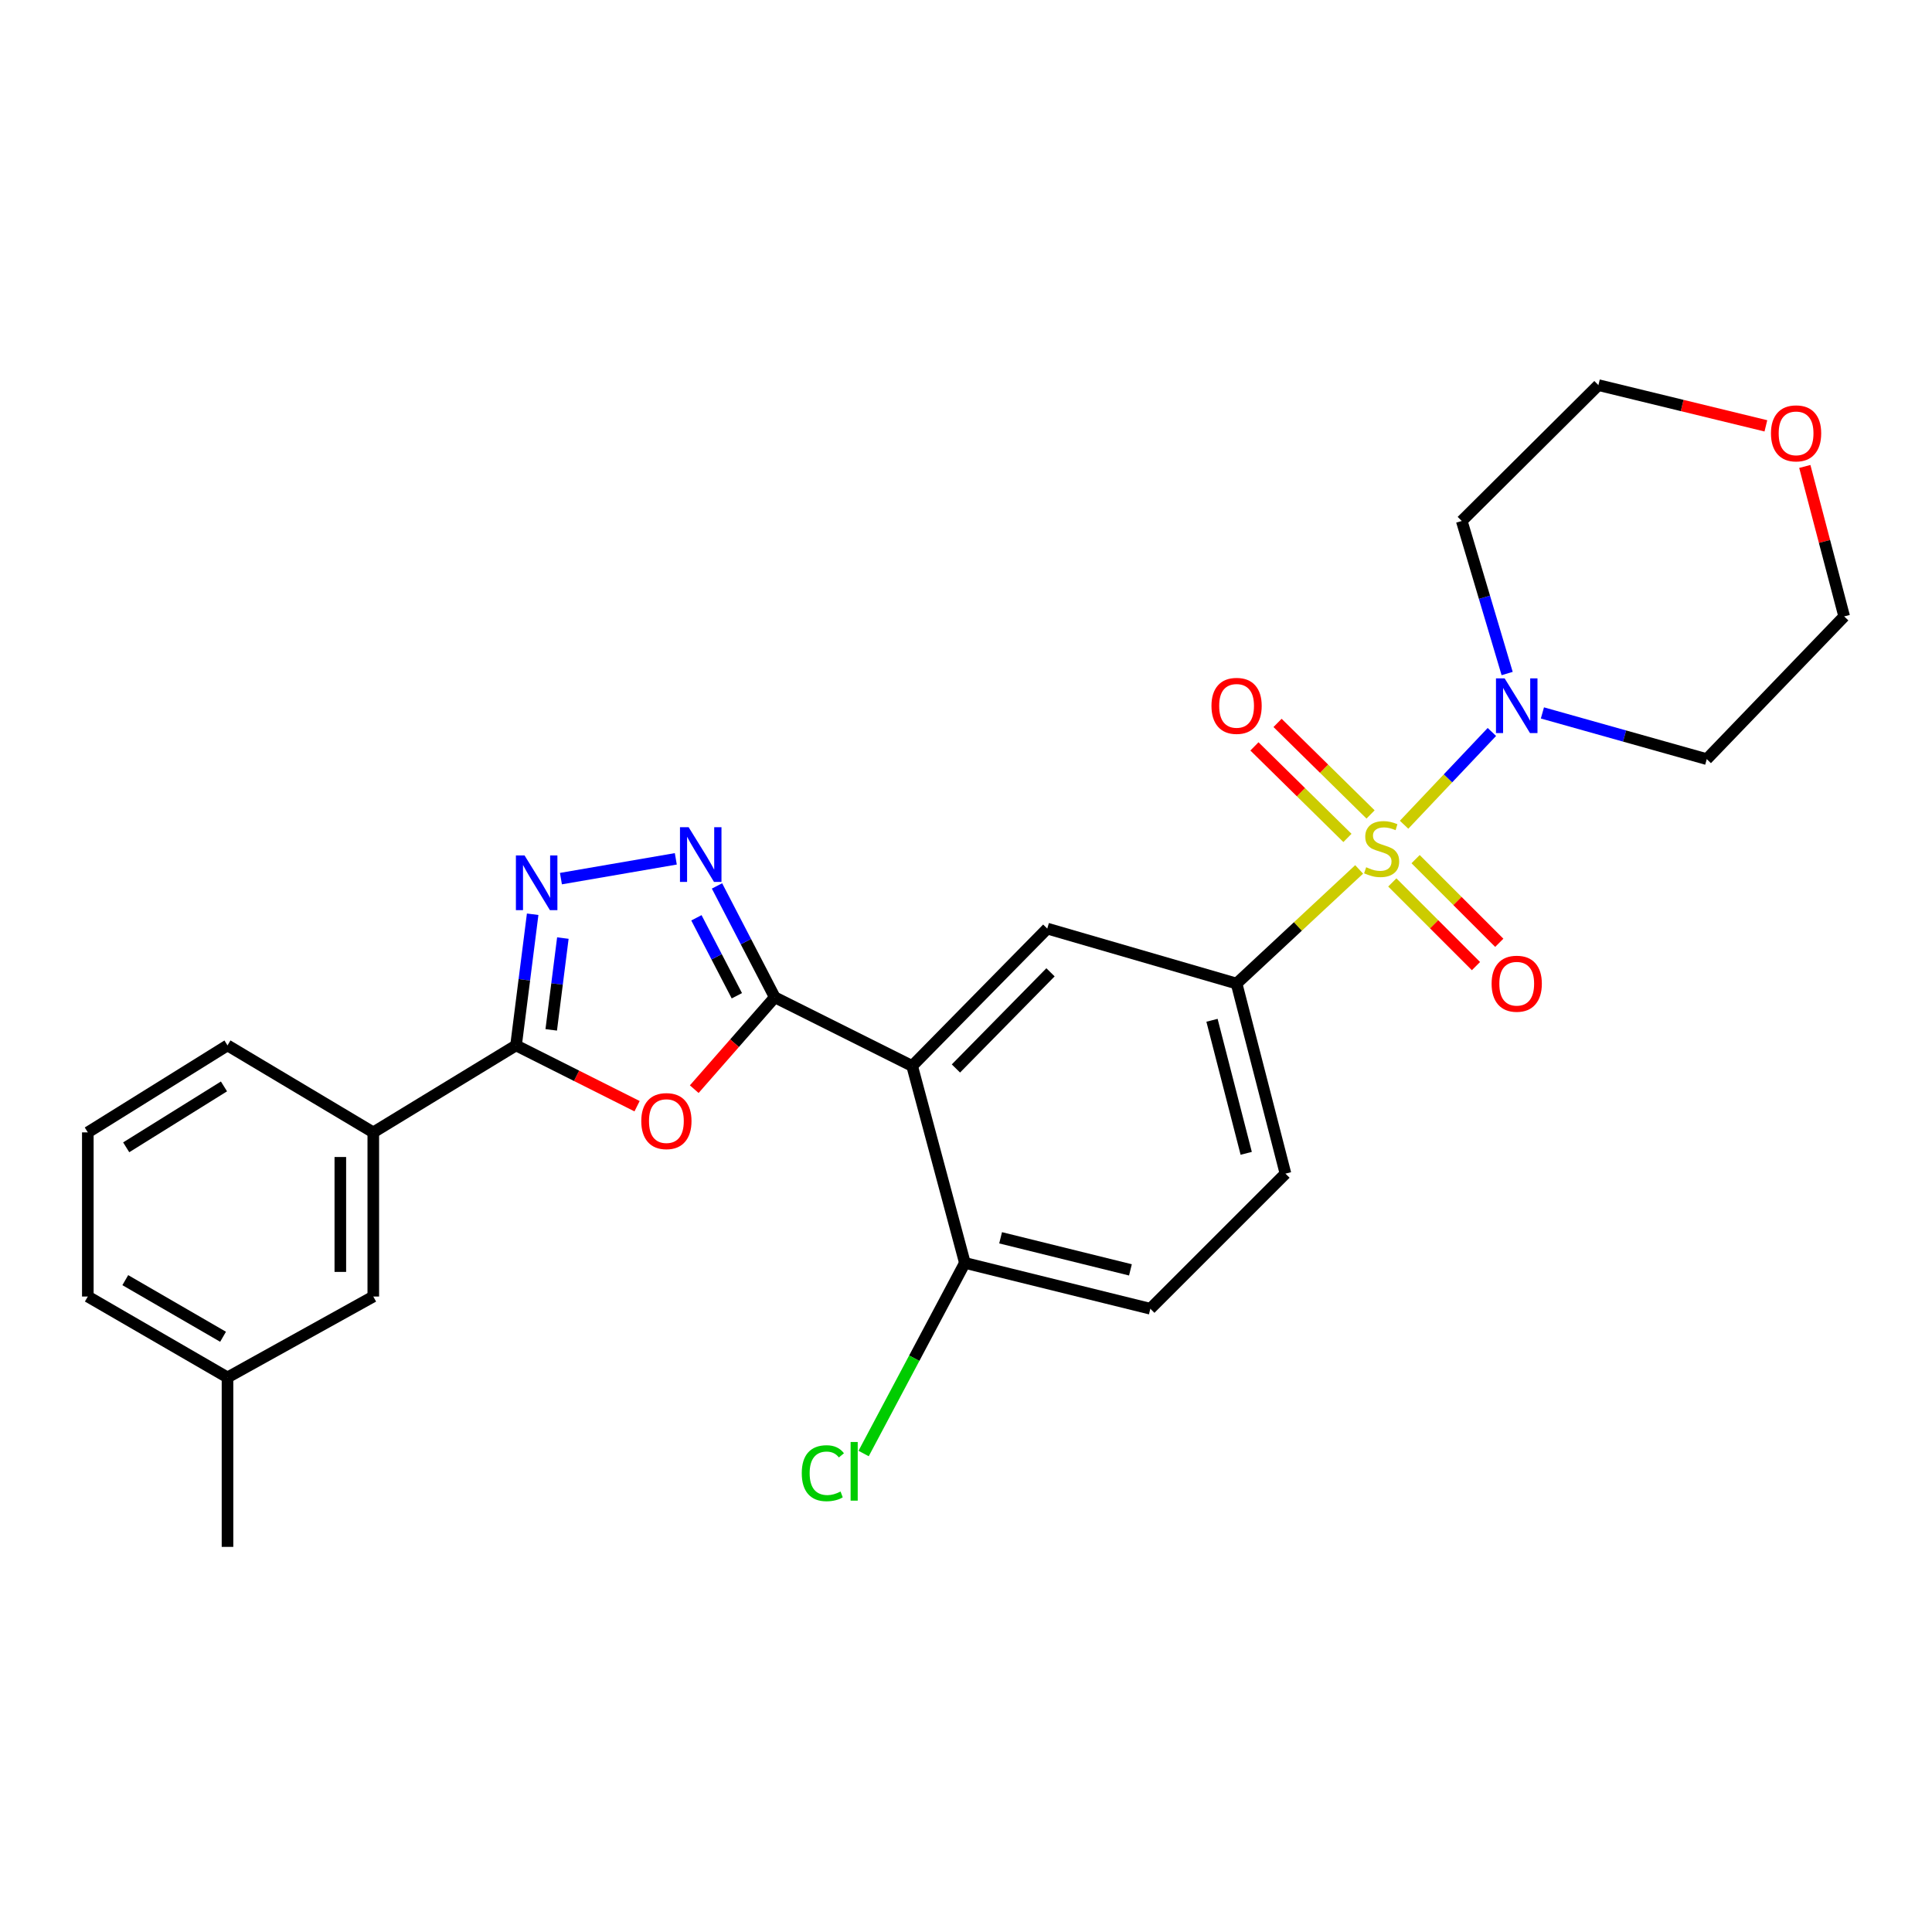 <?xml version='1.0' encoding='iso-8859-1'?>
<svg version='1.1' baseProfile='full'
              xmlns='http://www.w3.org/2000/svg'
                      xmlns:rdkit='http://www.rdkit.org/xml'
                      xmlns:xlink='http://www.w3.org/1999/xlink'
                  xml:space='preserve'
width='1000px' height='1000px' viewBox='0 0 1000 1000'>
<!-- END OF HEADER -->
<rect style='opacity:1.0;fill:#FFFFFF;stroke:none' width='1000' height='1000' x='0' y='0'> </rect>
<path class='bond-6' d='M 726.756,426.882 L 749.475,402.873' style='fill:none;fill-rule:evenodd;stroke:#CCCC00;stroke-width:6px;stroke-linecap:butt;stroke-linejoin:miter;stroke-opacity:1' />
<path class='bond-6' d='M 749.475,402.873 L 772.195,378.863' style='fill:none;fill-rule:evenodd;stroke:#0000FF;stroke-width:6px;stroke-linecap:butt;stroke-linejoin:miter;stroke-opacity:1' />
<path class='bond-7' d='M 703.488,450.011 L 671.771,479.55' style='fill:none;fill-rule:evenodd;stroke:#CCCC00;stroke-width:6px;stroke-linecap:butt;stroke-linejoin:miter;stroke-opacity:1' />
<path class='bond-7' d='M 671.771,479.55 L 640.054,509.089' style='fill:none;fill-rule:evenodd;stroke:#000000;stroke-width:6px;stroke-linecap:butt;stroke-linejoin:miter;stroke-opacity:1' />
<path class='bond-10' d='M 709.402,421.558 L 685.331,397.867' style='fill:none;fill-rule:evenodd;stroke:#CCCC00;stroke-width:6px;stroke-linecap:butt;stroke-linejoin:miter;stroke-opacity:1' />
<path class='bond-10' d='M 685.331,397.867 L 661.26,374.176' style='fill:none;fill-rule:evenodd;stroke:#FF0000;stroke-width:6px;stroke-linecap:butt;stroke-linejoin:miter;stroke-opacity:1' />
<path class='bond-10' d='M 697.436,433.716 L 673.365,410.025' style='fill:none;fill-rule:evenodd;stroke:#CCCC00;stroke-width:6px;stroke-linecap:butt;stroke-linejoin:miter;stroke-opacity:1' />
<path class='bond-10' d='M 673.365,410.025 L 649.294,386.334' style='fill:none;fill-rule:evenodd;stroke:#FF0000;stroke-width:6px;stroke-linecap:butt;stroke-linejoin:miter;stroke-opacity:1' />
<path class='bond-11' d='M 720.653,456.749 L 742.307,478.403' style='fill:none;fill-rule:evenodd;stroke:#CCCC00;stroke-width:6px;stroke-linecap:butt;stroke-linejoin:miter;stroke-opacity:1' />
<path class='bond-11' d='M 742.307,478.403 L 763.96,500.056' style='fill:none;fill-rule:evenodd;stroke:#FF0000;stroke-width:6px;stroke-linecap:butt;stroke-linejoin:miter;stroke-opacity:1' />
<path class='bond-11' d='M 732.716,444.687 L 754.369,466.34' style='fill:none;fill-rule:evenodd;stroke:#CCCC00;stroke-width:6px;stroke-linecap:butt;stroke-linejoin:miter;stroke-opacity:1' />
<path class='bond-11' d='M 754.369,466.34 L 776.023,487.994' style='fill:none;fill-rule:evenodd;stroke:#FF0000;stroke-width:6px;stroke-linecap:butt;stroke-linejoin:miter;stroke-opacity:1' />
<path class='bond-0' d='M 401.02,516.197 L 472.128,551.746' style='fill:none;fill-rule:evenodd;stroke:#000000;stroke-width:6px;stroke-linecap:butt;stroke-linejoin:miter;stroke-opacity:1' />
<path class='bond-1' d='M 401.02,516.197 L 380.181,539.973' style='fill:none;fill-rule:evenodd;stroke:#000000;stroke-width:6px;stroke-linecap:butt;stroke-linejoin:miter;stroke-opacity:1' />
<path class='bond-1' d='M 380.181,539.973 L 359.341,563.748' style='fill:none;fill-rule:evenodd;stroke:#FF0000;stroke-width:6px;stroke-linecap:butt;stroke-linejoin:miter;stroke-opacity:1' />
<path class='bond-3' d='M 401.02,516.197 L 386.07,487.375' style='fill:none;fill-rule:evenodd;stroke:#000000;stroke-width:6px;stroke-linecap:butt;stroke-linejoin:miter;stroke-opacity:1' />
<path class='bond-3' d='M 386.07,487.375 L 371.119,458.553' style='fill:none;fill-rule:evenodd;stroke:#0000FF;stroke-width:6px;stroke-linecap:butt;stroke-linejoin:miter;stroke-opacity:1' />
<path class='bond-3' d='M 381.392,515.405 L 370.927,495.23' style='fill:none;fill-rule:evenodd;stroke:#000000;stroke-width:6px;stroke-linecap:butt;stroke-linejoin:miter;stroke-opacity:1' />
<path class='bond-3' d='M 370.927,495.23 L 360.461,475.055' style='fill:none;fill-rule:evenodd;stroke:#0000FF;stroke-width:6px;stroke-linecap:butt;stroke-linejoin:miter;stroke-opacity:1' />
<path class='bond-5' d='M 329.747,572.57 L 298.422,556.832' style='fill:none;fill-rule:evenodd;stroke:#FF0000;stroke-width:6px;stroke-linecap:butt;stroke-linejoin:miter;stroke-opacity:1' />
<path class='bond-5' d='M 298.422,556.832 L 267.098,541.093' style='fill:none;fill-rule:evenodd;stroke:#000000;stroke-width:6px;stroke-linecap:butt;stroke-linejoin:miter;stroke-opacity:1' />
<path class='bond-2' d='M 472.128,551.746 L 542.069,480.638' style='fill:none;fill-rule:evenodd;stroke:#000000;stroke-width:6px;stroke-linecap:butt;stroke-linejoin:miter;stroke-opacity:1' />
<path class='bond-2' d='M 494.781,553.042 L 543.74,503.267' style='fill:none;fill-rule:evenodd;stroke:#000000;stroke-width:6px;stroke-linecap:butt;stroke-linejoin:miter;stroke-opacity:1' />
<path class='bond-28' d='M 472.128,551.746 L 499.422,653.682' style='fill:none;fill-rule:evenodd;stroke:#000000;stroke-width:6px;stroke-linecap:butt;stroke-linejoin:miter;stroke-opacity:1' />
<path class='bond-4' d='M 349.8,444.533 L 290.336,454.772' style='fill:none;fill-rule:evenodd;stroke:#0000FF;stroke-width:6px;stroke-linecap:butt;stroke-linejoin:miter;stroke-opacity:1' />
<path class='bond-29' d='M 275.705,473.216 L 271.401,507.155' style='fill:none;fill-rule:evenodd;stroke:#0000FF;stroke-width:6px;stroke-linecap:butt;stroke-linejoin:miter;stroke-opacity:1' />
<path class='bond-29' d='M 271.401,507.155 L 267.098,541.093' style='fill:none;fill-rule:evenodd;stroke:#000000;stroke-width:6px;stroke-linecap:butt;stroke-linejoin:miter;stroke-opacity:1' />
<path class='bond-29' d='M 291.337,485.544 L 288.325,509.301' style='fill:none;fill-rule:evenodd;stroke:#0000FF;stroke-width:6px;stroke-linecap:butt;stroke-linejoin:miter;stroke-opacity:1' />
<path class='bond-29' d='M 288.325,509.301 L 285.312,533.058' style='fill:none;fill-rule:evenodd;stroke:#000000;stroke-width:6px;stroke-linecap:butt;stroke-linejoin:miter;stroke-opacity:1' />
<path class='bond-9' d='M 267.098,541.093 L 193.214,586.119' style='fill:none;fill-rule:evenodd;stroke:#000000;stroke-width:6px;stroke-linecap:butt;stroke-linejoin:miter;stroke-opacity:1' />
<path class='bond-17' d='M 780.1,348.618 L 768.352,309.137' style='fill:none;fill-rule:evenodd;stroke:#0000FF;stroke-width:6px;stroke-linecap:butt;stroke-linejoin:miter;stroke-opacity:1' />
<path class='bond-17' d='M 768.352,309.137 L 756.605,269.657' style='fill:none;fill-rule:evenodd;stroke:#000000;stroke-width:6px;stroke-linecap:butt;stroke-linejoin:miter;stroke-opacity:1' />
<path class='bond-18' d='M 798.35,369.01 L 840.884,380.968' style='fill:none;fill-rule:evenodd;stroke:#0000FF;stroke-width:6px;stroke-linecap:butt;stroke-linejoin:miter;stroke-opacity:1' />
<path class='bond-18' d='M 840.884,380.968 L 883.419,392.927' style='fill:none;fill-rule:evenodd;stroke:#000000;stroke-width:6px;stroke-linecap:butt;stroke-linejoin:miter;stroke-opacity:1' />
<path class='bond-8' d='M 640.054,509.089 L 542.069,480.638' style='fill:none;fill-rule:evenodd;stroke:#000000;stroke-width:6px;stroke-linecap:butt;stroke-linejoin:miter;stroke-opacity:1' />
<path class='bond-13' d='M 640.054,509.089 L 665.358,607.471' style='fill:none;fill-rule:evenodd;stroke:#000000;stroke-width:6px;stroke-linecap:butt;stroke-linejoin:miter;stroke-opacity:1' />
<path class='bond-13' d='M 627.328,528.095 L 645.041,596.963' style='fill:none;fill-rule:evenodd;stroke:#000000;stroke-width:6px;stroke-linecap:butt;stroke-linejoin:miter;stroke-opacity:1' />
<path class='bond-14' d='M 193.214,586.119 L 193.214,671.082' style='fill:none;fill-rule:evenodd;stroke:#000000;stroke-width:6px;stroke-linecap:butt;stroke-linejoin:miter;stroke-opacity:1' />
<path class='bond-14' d='M 176.155,598.864 L 176.155,658.338' style='fill:none;fill-rule:evenodd;stroke:#000000;stroke-width:6px;stroke-linecap:butt;stroke-linejoin:miter;stroke-opacity:1' />
<path class='bond-21' d='M 193.214,586.119 L 117.756,541.093' style='fill:none;fill-rule:evenodd;stroke:#000000;stroke-width:6px;stroke-linecap:butt;stroke-linejoin:miter;stroke-opacity:1' />
<path class='bond-12' d='M 499.422,653.682 L 595.416,677.404' style='fill:none;fill-rule:evenodd;stroke:#000000;stroke-width:6px;stroke-linecap:butt;stroke-linejoin:miter;stroke-opacity:1' />
<path class='bond-12' d='M 517.913,640.68 L 585.11,657.285' style='fill:none;fill-rule:evenodd;stroke:#000000;stroke-width:6px;stroke-linecap:butt;stroke-linejoin:miter;stroke-opacity:1' />
<path class='bond-19' d='M 499.422,653.682 L 473.214,703.011' style='fill:none;fill-rule:evenodd;stroke:#000000;stroke-width:6px;stroke-linecap:butt;stroke-linejoin:miter;stroke-opacity:1' />
<path class='bond-19' d='M 473.214,703.011 L 447.007,752.341' style='fill:none;fill-rule:evenodd;stroke:#00CC00;stroke-width:6px;stroke-linecap:butt;stroke-linejoin:miter;stroke-opacity:1' />
<path class='bond-15' d='M 665.358,607.471 L 595.416,677.404' style='fill:none;fill-rule:evenodd;stroke:#000000;stroke-width:6px;stroke-linecap:butt;stroke-linejoin:miter;stroke-opacity:1' />
<path class='bond-20' d='M 193.214,671.082 L 117.756,712.953' style='fill:none;fill-rule:evenodd;stroke:#000000;stroke-width:6px;stroke-linecap:butt;stroke-linejoin:miter;stroke-opacity:1' />
<path class='bond-16' d='M 934.167,241.434 L 944.356,280.243' style='fill:none;fill-rule:evenodd;stroke:#FF0000;stroke-width:6px;stroke-linecap:butt;stroke-linejoin:miter;stroke-opacity:1' />
<path class='bond-16' d='M 944.356,280.243 L 954.545,319.052' style='fill:none;fill-rule:evenodd;stroke:#000000;stroke-width:6px;stroke-linecap:butt;stroke-linejoin:miter;stroke-opacity:1' />
<path class='bond-27' d='M 914.016,220.421 L 870.675,209.878' style='fill:none;fill-rule:evenodd;stroke:#FF0000;stroke-width:6px;stroke-linecap:butt;stroke-linejoin:miter;stroke-opacity:1' />
<path class='bond-27' d='M 870.675,209.878 L 827.333,199.336' style='fill:none;fill-rule:evenodd;stroke:#000000;stroke-width:6px;stroke-linecap:butt;stroke-linejoin:miter;stroke-opacity:1' />
<path class='bond-23' d='M 756.605,269.657 L 827.333,199.336' style='fill:none;fill-rule:evenodd;stroke:#000000;stroke-width:6px;stroke-linecap:butt;stroke-linejoin:miter;stroke-opacity:1' />
<path class='bond-22' d='M 883.419,392.927 L 954.545,319.052' style='fill:none;fill-rule:evenodd;stroke:#000000;stroke-width:6px;stroke-linecap:butt;stroke-linejoin:miter;stroke-opacity:1' />
<path class='bond-26' d='M 117.756,712.953 L 117.756,800.664' style='fill:none;fill-rule:evenodd;stroke:#000000;stroke-width:6px;stroke-linecap:butt;stroke-linejoin:miter;stroke-opacity:1' />
<path class='bond-30' d='M 117.756,712.953 L 45.455,671.082' style='fill:none;fill-rule:evenodd;stroke:#000000;stroke-width:6px;stroke-linecap:butt;stroke-linejoin:miter;stroke-opacity:1' />
<path class='bond-30' d='M 115.46,691.91 L 64.849,662.601' style='fill:none;fill-rule:evenodd;stroke:#000000;stroke-width:6px;stroke-linecap:butt;stroke-linejoin:miter;stroke-opacity:1' />
<path class='bond-24' d='M 117.756,541.093 L 45.455,586.119' style='fill:none;fill-rule:evenodd;stroke:#000000;stroke-width:6px;stroke-linecap:butt;stroke-linejoin:miter;stroke-opacity:1' />
<path class='bond-24' d='M 115.929,562.328 L 65.318,593.846' style='fill:none;fill-rule:evenodd;stroke:#000000;stroke-width:6px;stroke-linecap:butt;stroke-linejoin:miter;stroke-opacity:1' />
<path class='bond-25' d='M 45.455,586.119 L 45.455,671.082' style='fill:none;fill-rule:evenodd;stroke:#000000;stroke-width:6px;stroke-linecap:butt;stroke-linejoin:miter;stroke-opacity:1' />
<path  class='atom-0' d='M 707.132 448.886
Q 707.452 449.006, 708.772 449.566
Q 710.092 450.126, 711.532 450.486
Q 713.012 450.806, 714.452 450.806
Q 717.132 450.806, 718.692 449.526
Q 720.252 448.206, 720.252 445.926
Q 720.252 444.366, 719.452 443.406
Q 718.692 442.446, 717.492 441.926
Q 716.292 441.406, 714.292 440.806
Q 711.772 440.046, 710.252 439.326
Q 708.772 438.606, 707.692 437.086
Q 706.652 435.566, 706.652 433.006
Q 706.652 429.446, 709.052 427.246
Q 711.492 425.046, 716.292 425.046
Q 719.572 425.046, 723.292 426.606
L 722.372 429.686
Q 718.972 428.286, 716.412 428.286
Q 713.652 428.286, 712.132 429.446
Q 710.612 430.566, 710.652 432.526
Q 710.652 434.046, 711.412 434.966
Q 712.212 435.886, 713.332 436.406
Q 714.492 436.926, 716.412 437.526
Q 718.972 438.326, 720.492 439.126
Q 722.012 439.926, 723.092 441.566
Q 724.212 443.166, 724.212 445.926
Q 724.212 449.846, 721.572 451.966
Q 718.972 454.046, 714.612 454.046
Q 712.092 454.046, 710.172 453.486
Q 708.292 452.966, 706.052 452.046
L 707.132 448.886
' fill='#CCCC00'/>
<path  class='atom-2' d='M 331.925 580.276
Q 331.925 573.476, 335.285 569.676
Q 338.645 565.876, 344.925 565.876
Q 351.205 565.876, 354.565 569.676
Q 357.925 573.476, 357.925 580.276
Q 357.925 587.156, 354.525 591.076
Q 351.125 594.956, 344.925 594.956
Q 338.685 594.956, 335.285 591.076
Q 331.925 587.196, 331.925 580.276
M 344.925 591.756
Q 349.245 591.756, 351.565 588.876
Q 353.925 585.956, 353.925 580.276
Q 353.925 574.716, 351.565 571.916
Q 349.245 569.076, 344.925 569.076
Q 340.605 569.076, 338.245 571.876
Q 335.925 574.676, 335.925 580.276
Q 335.925 585.996, 338.245 588.876
Q 340.605 591.756, 344.925 591.756
' fill='#FF0000'/>
<path  class='atom-4' d='M 356.434 428.152
L 365.714 443.152
Q 366.634 444.632, 368.114 447.312
Q 369.594 449.992, 369.674 450.152
L 369.674 428.152
L 373.434 428.152
L 373.434 456.472
L 369.554 456.472
L 359.594 440.072
Q 358.434 438.152, 357.194 435.952
Q 355.994 433.752, 355.634 433.072
L 355.634 456.472
L 351.954 456.472
L 351.954 428.152
L 356.434 428.152
' fill='#0000FF'/>
<path  class='atom-5' d='M 271.509 442.776
L 280.789 457.776
Q 281.709 459.256, 283.189 461.936
Q 284.669 464.616, 284.749 464.776
L 284.749 442.776
L 288.509 442.776
L 288.509 471.096
L 284.629 471.096
L 274.669 454.696
Q 273.509 452.776, 272.269 450.576
Q 271.069 448.376, 270.709 447.696
L 270.709 471.096
L 267.029 471.096
L 267.029 442.776
L 271.509 442.776
' fill='#0000FF'/>
<path  class='atom-7' d='M 778.795 351.112
L 788.075 366.112
Q 788.995 367.592, 790.475 370.272
Q 791.955 372.952, 792.035 373.112
L 792.035 351.112
L 795.795 351.112
L 795.795 379.432
L 791.915 379.432
L 781.955 363.032
Q 780.795 361.112, 779.555 358.912
Q 778.355 356.712, 777.995 356.032
L 777.995 379.432
L 774.315 379.432
L 774.315 351.112
L 778.795 351.112
' fill='#0000FF'/>
<path  class='atom-11' d='M 627.054 365.352
Q 627.054 358.552, 630.414 354.752
Q 633.774 350.952, 640.054 350.952
Q 646.334 350.952, 649.694 354.752
Q 653.054 358.552, 653.054 365.352
Q 653.054 372.232, 649.654 376.152
Q 646.254 380.032, 640.054 380.032
Q 633.814 380.032, 630.414 376.152
Q 627.054 372.272, 627.054 365.352
M 640.054 376.832
Q 644.374 376.832, 646.694 373.952
Q 649.054 371.032, 649.054 365.352
Q 649.054 359.792, 646.694 356.992
Q 644.374 354.152, 640.054 354.152
Q 635.734 354.152, 633.374 356.952
Q 631.054 359.752, 631.054 365.352
Q 631.054 371.072, 633.374 373.952
Q 635.734 376.832, 640.054 376.832
' fill='#FF0000'/>
<path  class='atom-12' d='M 772.055 509.169
Q 772.055 502.369, 775.415 498.569
Q 778.775 494.769, 785.055 494.769
Q 791.335 494.769, 794.695 498.569
Q 798.055 502.369, 798.055 509.169
Q 798.055 516.049, 794.655 519.969
Q 791.255 523.849, 785.055 523.849
Q 778.815 523.849, 775.415 519.969
Q 772.055 516.089, 772.055 509.169
M 785.055 520.649
Q 789.375 520.649, 791.695 517.769
Q 794.055 514.849, 794.055 509.169
Q 794.055 503.609, 791.695 500.809
Q 789.375 497.969, 785.055 497.969
Q 780.735 497.969, 778.375 500.769
Q 776.055 503.569, 776.055 509.169
Q 776.055 514.889, 778.375 517.769
Q 780.735 520.649, 785.055 520.649
' fill='#FF0000'/>
<path  class='atom-17' d='M 916.649 224.303
Q 916.649 217.503, 920.009 213.703
Q 923.369 209.903, 929.649 209.903
Q 935.929 209.903, 939.289 213.703
Q 942.649 217.503, 942.649 224.303
Q 942.649 231.183, 939.249 235.103
Q 935.849 238.983, 929.649 238.983
Q 923.409 238.983, 920.009 235.103
Q 916.649 231.223, 916.649 224.303
M 929.649 235.783
Q 933.969 235.783, 936.289 232.903
Q 938.649 229.983, 938.649 224.303
Q 938.649 218.743, 936.289 215.943
Q 933.969 213.103, 929.649 213.103
Q 925.329 213.103, 922.969 215.903
Q 920.649 218.703, 920.649 224.303
Q 920.649 230.023, 922.969 232.903
Q 925.329 235.783, 929.649 235.783
' fill='#FF0000'/>
<path  class='atom-20' d='M 414.993 762.532
Q 414.993 755.492, 418.273 751.812
Q 421.593 748.092, 427.873 748.092
Q 433.713 748.092, 436.833 752.212
L 434.193 754.372
Q 431.913 751.372, 427.873 751.372
Q 423.593 751.372, 421.313 754.252
Q 419.073 757.092, 419.073 762.532
Q 419.073 768.132, 421.393 771.012
Q 423.753 773.892, 428.313 773.892
Q 431.433 773.892, 435.073 772.012
L 436.193 775.012
Q 434.713 775.972, 432.473 776.532
Q 430.233 777.092, 427.753 777.092
Q 421.593 777.092, 418.273 773.332
Q 414.993 769.572, 414.993 762.532
' fill='#00CC00'/>
<path  class='atom-20' d='M 440.273 746.372
L 443.953 746.372
L 443.953 776.732
L 440.273 776.732
L 440.273 746.372
' fill='#00CC00'/>
</svg>

